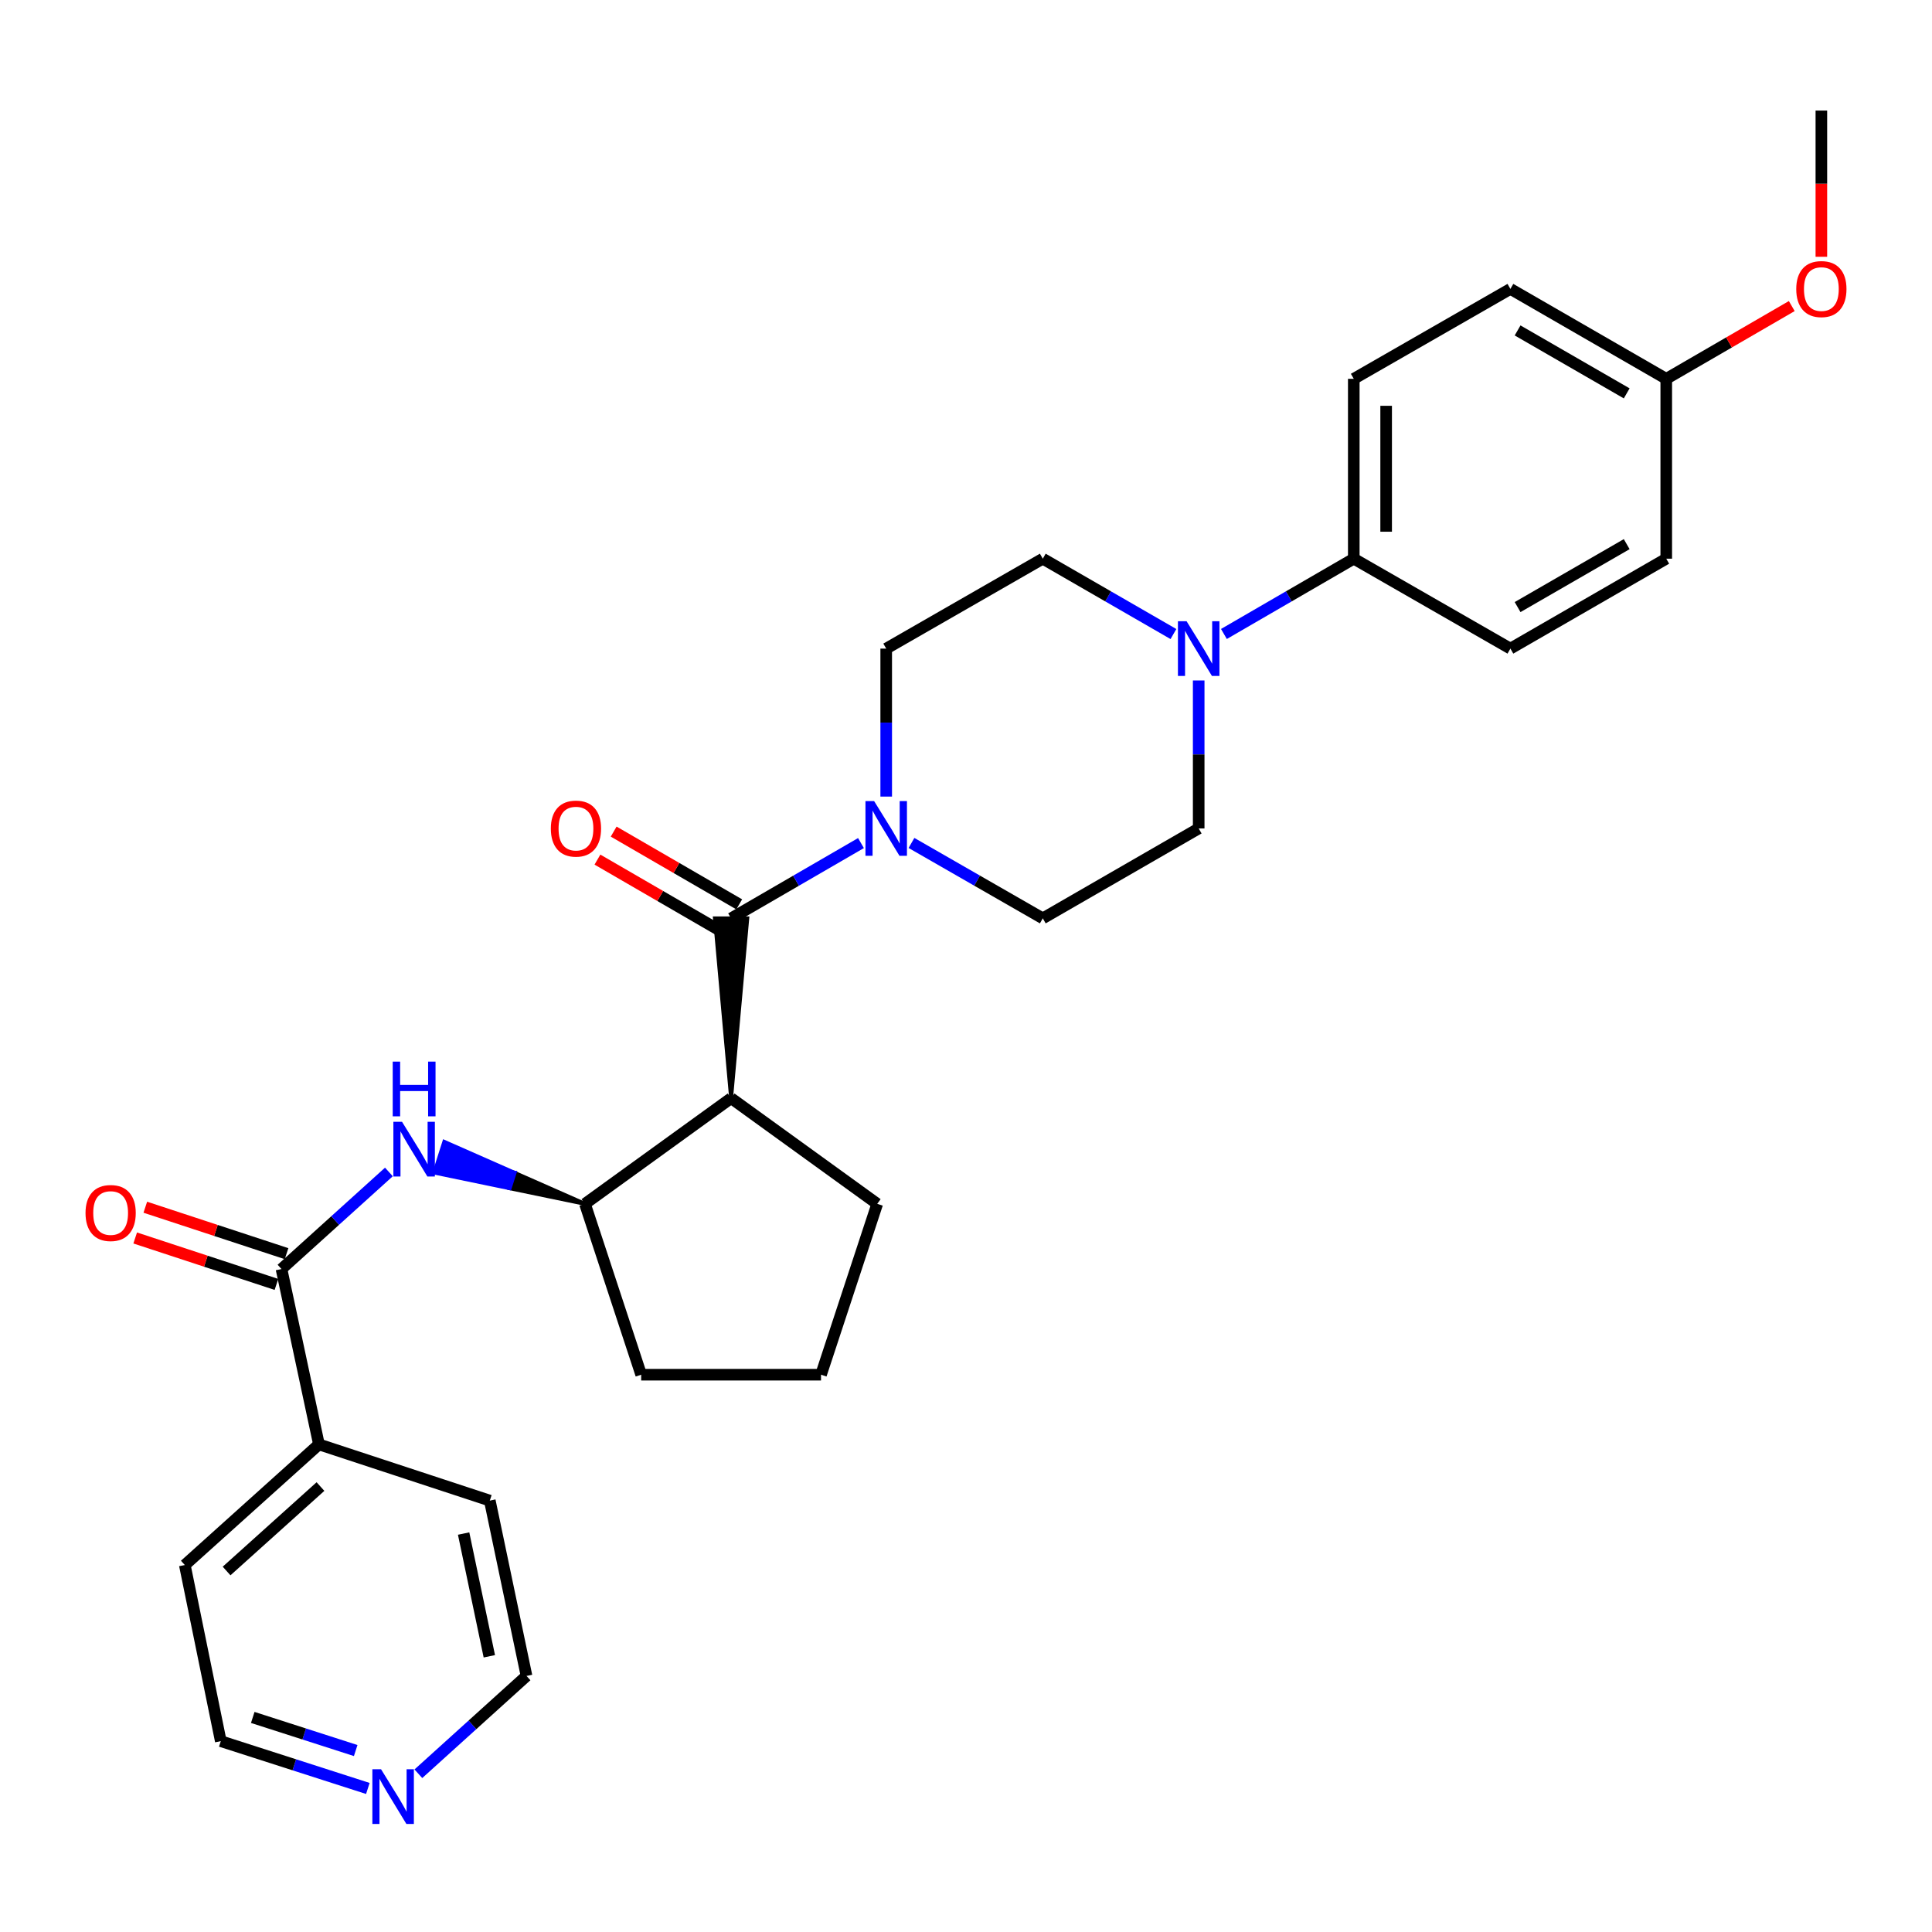 <?xml version='1.0' encoding='iso-8859-1'?>
<svg version='1.1' baseProfile='full'
              xmlns='http://www.w3.org/2000/svg'
                      xmlns:rdkit='http://www.rdkit.org/xml'
                      xmlns:xlink='http://www.w3.org/1999/xlink'
                  xml:space='preserve'
width='1000px' height='1000px' viewBox='0 0 1000 1000'>
<!-- END OF HEADER -->
<rect style='opacity:1.0;fill:#FFFFFF;stroke:none' width='1000' height='1000' x='0' y='0'> </rect>
<path class='bond-0' d='M 378.416,568.415 L 386.794,475.342 L 370.039,475.342 Z' style='fill:#000000;fill-rule:evenodd;fill-opacity:1;stroke:#000000;stroke-width:2px;stroke-linecap:butt;stroke-linejoin:miter;stroke-opacity:1;' />
<path class='bond-1' d='M 378.416,475.342 L 412.028,455.857' style='fill:none;fill-rule:evenodd;stroke:#000000;stroke-width:6px;stroke-linecap:butt;stroke-linejoin:miter;stroke-opacity:1' />
<path class='bond-1' d='M 412.028,455.857 L 445.64,436.372' style='fill:none;fill-rule:evenodd;stroke:#0000FF;stroke-width:6px;stroke-linecap:butt;stroke-linejoin:miter;stroke-opacity:1' />
<path class='bond-7' d='M 382.617,468.094 L 350.126,449.264' style='fill:none;fill-rule:evenodd;stroke:#000000;stroke-width:6px;stroke-linecap:butt;stroke-linejoin:miter;stroke-opacity:1' />
<path class='bond-7' d='M 350.126,449.264 L 317.636,430.433' style='fill:none;fill-rule:evenodd;stroke:#FF0000;stroke-width:6px;stroke-linecap:butt;stroke-linejoin:miter;stroke-opacity:1' />
<path class='bond-7' d='M 374.216,482.59 L 341.725,463.76' style='fill:none;fill-rule:evenodd;stroke:#000000;stroke-width:6px;stroke-linecap:butt;stroke-linejoin:miter;stroke-opacity:1' />
<path class='bond-7' d='M 341.725,463.76 L 309.234,444.929' style='fill:none;fill-rule:evenodd;stroke:#FF0000;stroke-width:6px;stroke-linecap:butt;stroke-linejoin:miter;stroke-opacity:1' />
<path class='bond-5' d='M 378.416,568.415 L 302.778,623.11' style='fill:none;fill-rule:evenodd;stroke:#000000;stroke-width:6px;stroke-linecap:butt;stroke-linejoin:miter;stroke-opacity:1' />
<path class='bond-17' d='M 378.416,568.415 L 454.055,623.11' style='fill:none;fill-rule:evenodd;stroke:#000000;stroke-width:6px;stroke-linecap:butt;stroke-linejoin:miter;stroke-opacity:1' />
<path class='bond-8' d='M 458.7,412.314 L 458.7,374.017' style='fill:none;fill-rule:evenodd;stroke:#0000FF;stroke-width:6px;stroke-linecap:butt;stroke-linejoin:miter;stroke-opacity:1' />
<path class='bond-8' d='M 458.7,374.017 L 458.7,335.719' style='fill:none;fill-rule:evenodd;stroke:#000000;stroke-width:6px;stroke-linecap:butt;stroke-linejoin:miter;stroke-opacity:1' />
<path class='bond-9' d='M 471.776,436.311 L 505.761,455.827' style='fill:none;fill-rule:evenodd;stroke:#0000FF;stroke-width:6px;stroke-linecap:butt;stroke-linejoin:miter;stroke-opacity:1' />
<path class='bond-9' d='M 505.761,455.827 L 539.746,475.342' style='fill:none;fill-rule:evenodd;stroke:#000000;stroke-width:6px;stroke-linecap:butt;stroke-linejoin:miter;stroke-opacity:1' />
<path class='bond-2' d='M 145.702,656.852 L 173.499,631.727' style='fill:none;fill-rule:evenodd;stroke:#000000;stroke-width:6px;stroke-linecap:butt;stroke-linejoin:miter;stroke-opacity:1' />
<path class='bond-2' d='M 173.499,631.727 L 201.297,606.602' style='fill:none;fill-rule:evenodd;stroke:#0000FF;stroke-width:6px;stroke-linecap:butt;stroke-linejoin:miter;stroke-opacity:1' />
<path class='bond-12' d='M 148.319,648.894 L 111.764,636.875' style='fill:none;fill-rule:evenodd;stroke:#000000;stroke-width:6px;stroke-linecap:butt;stroke-linejoin:miter;stroke-opacity:1' />
<path class='bond-12' d='M 111.764,636.875 L 75.209,624.855' style='fill:none;fill-rule:evenodd;stroke:#FF0000;stroke-width:6px;stroke-linecap:butt;stroke-linejoin:miter;stroke-opacity:1' />
<path class='bond-12' d='M 143.085,664.81 L 106.531,652.791' style='fill:none;fill-rule:evenodd;stroke:#000000;stroke-width:6px;stroke-linecap:butt;stroke-linejoin:miter;stroke-opacity:1' />
<path class='bond-12' d='M 106.531,652.791 L 69.976,640.771' style='fill:none;fill-rule:evenodd;stroke:#FF0000;stroke-width:6px;stroke-linecap:butt;stroke-linejoin:miter;stroke-opacity:1' />
<path class='bond-13' d='M 145.702,656.852 L 165.082,747.616' style='fill:none;fill-rule:evenodd;stroke:#000000;stroke-width:6px;stroke-linecap:butt;stroke-linejoin:miter;stroke-opacity:1' />
<path class='bond-3' d='M 302.778,623.11 L 266.372,607.058 L 263.818,615.037 Z' style='fill:#000000;fill-rule:evenodd;fill-opacity:1;stroke:#000000;stroke-width:2px;stroke-linecap:butt;stroke-linejoin:miter;stroke-opacity:1;' />
<path class='bond-3' d='M 266.372,607.058 L 224.857,606.963 L 229.965,591.006 Z' style='fill:#0000FF;fill-rule:evenodd;fill-opacity:1;stroke:#0000FF;stroke-width:2px;stroke-linecap:butt;stroke-linejoin:miter;stroke-opacity:1;' />
<path class='bond-3' d='M 266.372,607.058 L 263.818,615.037 L 224.857,606.963 Z' style='fill:#0000FF;fill-rule:evenodd;fill-opacity:1;stroke:#0000FF;stroke-width:2px;stroke-linecap:butt;stroke-linejoin:miter;stroke-opacity:1;' />
<path class='bond-4' d='M 620.439,352.207 L 620.439,390.504' style='fill:none;fill-rule:evenodd;stroke:#0000FF;stroke-width:6px;stroke-linecap:butt;stroke-linejoin:miter;stroke-opacity:1' />
<path class='bond-4' d='M 620.439,390.504 L 620.439,428.801' style='fill:none;fill-rule:evenodd;stroke:#000000;stroke-width:6px;stroke-linecap:butt;stroke-linejoin:miter;stroke-opacity:1' />
<path class='bond-6' d='M 633.499,328.148 L 667.106,308.663' style='fill:none;fill-rule:evenodd;stroke:#0000FF;stroke-width:6px;stroke-linecap:butt;stroke-linejoin:miter;stroke-opacity:1' />
<path class='bond-6' d='M 667.106,308.663 L 700.713,289.178' style='fill:none;fill-rule:evenodd;stroke:#000000;stroke-width:6px;stroke-linecap:butt;stroke-linejoin:miter;stroke-opacity:1' />
<path class='bond-29' d='M 607.37,328.182 L 573.558,308.68' style='fill:none;fill-rule:evenodd;stroke:#0000FF;stroke-width:6px;stroke-linecap:butt;stroke-linejoin:miter;stroke-opacity:1' />
<path class='bond-29' d='M 573.558,308.68 L 539.746,289.178' style='fill:none;fill-rule:evenodd;stroke:#000000;stroke-width:6px;stroke-linecap:butt;stroke-linejoin:miter;stroke-opacity:1' />
<path class='bond-21' d='M 302.778,623.11 L 331.875,711.547' style='fill:none;fill-rule:evenodd;stroke:#000000;stroke-width:6px;stroke-linecap:butt;stroke-linejoin:miter;stroke-opacity:1' />
<path class='bond-15' d='M 700.713,289.178 L 700.713,196.078' style='fill:none;fill-rule:evenodd;stroke:#000000;stroke-width:6px;stroke-linecap:butt;stroke-linejoin:miter;stroke-opacity:1' />
<path class='bond-15' d='M 717.467,275.213 L 717.467,210.043' style='fill:none;fill-rule:evenodd;stroke:#000000;stroke-width:6px;stroke-linecap:butt;stroke-linejoin:miter;stroke-opacity:1' />
<path class='bond-16' d='M 700.713,289.178 L 781.778,335.719' style='fill:none;fill-rule:evenodd;stroke:#000000;stroke-width:6px;stroke-linecap:butt;stroke-linejoin:miter;stroke-opacity:1' />
<path class='bond-10' d='M 458.7,335.719 L 539.746,289.178' style='fill:none;fill-rule:evenodd;stroke:#000000;stroke-width:6px;stroke-linecap:butt;stroke-linejoin:miter;stroke-opacity:1' />
<path class='bond-11' d='M 539.746,475.342 L 620.439,428.801' style='fill:none;fill-rule:evenodd;stroke:#000000;stroke-width:6px;stroke-linecap:butt;stroke-linejoin:miter;stroke-opacity:1' />
<path class='bond-26' d='M 165.082,747.616 L 253.519,776.714' style='fill:none;fill-rule:evenodd;stroke:#000000;stroke-width:6px;stroke-linecap:butt;stroke-linejoin:miter;stroke-opacity:1' />
<path class='bond-27' d='M 165.082,747.616 L 95.661,810.056' style='fill:none;fill-rule:evenodd;stroke:#000000;stroke-width:6px;stroke-linecap:butt;stroke-linejoin:miter;stroke-opacity:1' />
<path class='bond-27' d='M 165.873,769.44 L 117.279,813.147' style='fill:none;fill-rule:evenodd;stroke:#000000;stroke-width:6px;stroke-linecap:butt;stroke-linejoin:miter;stroke-opacity:1' />
<path class='bond-14' d='M 190.396,925.701 L 152.337,913.461' style='fill:none;fill-rule:evenodd;stroke:#0000FF;stroke-width:6px;stroke-linecap:butt;stroke-linejoin:miter;stroke-opacity:1' />
<path class='bond-14' d='M 152.337,913.461 L 114.278,901.22' style='fill:none;fill-rule:evenodd;stroke:#000000;stroke-width:6px;stroke-linecap:butt;stroke-linejoin:miter;stroke-opacity:1' />
<path class='bond-14' d='M 184.108,906.079 L 157.466,897.51' style='fill:none;fill-rule:evenodd;stroke:#0000FF;stroke-width:6px;stroke-linecap:butt;stroke-linejoin:miter;stroke-opacity:1' />
<path class='bond-14' d='M 157.466,897.51 L 130.825,888.942' style='fill:none;fill-rule:evenodd;stroke:#000000;stroke-width:6px;stroke-linecap:butt;stroke-linejoin:miter;stroke-opacity:1' />
<path class='bond-32' d='M 216.545,918.092 L 244.536,892.78' style='fill:none;fill-rule:evenodd;stroke:#0000FF;stroke-width:6px;stroke-linecap:butt;stroke-linejoin:miter;stroke-opacity:1' />
<path class='bond-32' d='M 244.536,892.78 L 272.526,867.469' style='fill:none;fill-rule:evenodd;stroke:#000000;stroke-width:6px;stroke-linecap:butt;stroke-linejoin:miter;stroke-opacity:1' />
<path class='bond-20' d='M 700.713,196.078 L 781.778,149.537' style='fill:none;fill-rule:evenodd;stroke:#000000;stroke-width:6px;stroke-linecap:butt;stroke-linejoin:miter;stroke-opacity:1' />
<path class='bond-19' d='M 781.778,335.719 L 862.452,289.178' style='fill:none;fill-rule:evenodd;stroke:#000000;stroke-width:6px;stroke-linecap:butt;stroke-linejoin:miter;stroke-opacity:1' />
<path class='bond-19' d='M 785.506,314.225 L 841.978,281.647' style='fill:none;fill-rule:evenodd;stroke:#000000;stroke-width:6px;stroke-linecap:butt;stroke-linejoin:miter;stroke-opacity:1' />
<path class='bond-23' d='M 454.055,623.11 L 424.957,711.547' style='fill:none;fill-rule:evenodd;stroke:#000000;stroke-width:6px;stroke-linecap:butt;stroke-linejoin:miter;stroke-opacity:1' />
<path class='bond-18' d='M 862.452,196.078 L 862.452,289.178' style='fill:none;fill-rule:evenodd;stroke:#000000;stroke-width:6px;stroke-linecap:butt;stroke-linejoin:miter;stroke-opacity:1' />
<path class='bond-22' d='M 862.452,196.078 L 894.933,177.248' style='fill:none;fill-rule:evenodd;stroke:#000000;stroke-width:6px;stroke-linecap:butt;stroke-linejoin:miter;stroke-opacity:1' />
<path class='bond-22' d='M 894.933,177.248 L 927.415,158.418' style='fill:none;fill-rule:evenodd;stroke:#FF0000;stroke-width:6px;stroke-linecap:butt;stroke-linejoin:miter;stroke-opacity:1' />
<path class='bond-31' d='M 862.452,196.078 L 781.778,149.537' style='fill:none;fill-rule:evenodd;stroke:#000000;stroke-width:6px;stroke-linecap:butt;stroke-linejoin:miter;stroke-opacity:1' />
<path class='bond-31' d='M 841.978,203.61 L 785.506,171.031' style='fill:none;fill-rule:evenodd;stroke:#000000;stroke-width:6px;stroke-linecap:butt;stroke-linejoin:miter;stroke-opacity:1' />
<path class='bond-30' d='M 331.875,711.547 L 424.957,711.547' style='fill:none;fill-rule:evenodd;stroke:#000000;stroke-width:6px;stroke-linecap:butt;stroke-linejoin:miter;stroke-opacity:1' />
<path class='bond-28' d='M 942.735,132.909 L 942.735,95.068' style='fill:none;fill-rule:evenodd;stroke:#FF0000;stroke-width:6px;stroke-linecap:butt;stroke-linejoin:miter;stroke-opacity:1' />
<path class='bond-28' d='M 942.735,95.068 L 942.735,57.228' style='fill:none;fill-rule:evenodd;stroke:#000000;stroke-width:6px;stroke-linecap:butt;stroke-linejoin:miter;stroke-opacity:1' />
<path class='bond-24' d='M 272.526,867.469 L 253.519,776.714' style='fill:none;fill-rule:evenodd;stroke:#000000;stroke-width:6px;stroke-linecap:butt;stroke-linejoin:miter;stroke-opacity:1' />
<path class='bond-24' d='M 253.276,857.29 L 239.971,793.762' style='fill:none;fill-rule:evenodd;stroke:#000000;stroke-width:6px;stroke-linecap:butt;stroke-linejoin:miter;stroke-opacity:1' />
<path class='bond-25' d='M 114.278,901.22 L 95.661,810.056' style='fill:none;fill-rule:evenodd;stroke:#000000;stroke-width:6px;stroke-linecap:butt;stroke-linejoin:miter;stroke-opacity:1' />
<path  class='atom-2' d='M 452.44 414.641
L 461.72 429.641
Q 462.64 431.121, 464.12 433.801
Q 465.6 436.481, 465.68 436.641
L 465.68 414.641
L 469.44 414.641
L 469.44 442.961
L 465.56 442.961
L 455.6 426.561
Q 454.44 424.641, 453.2 422.441
Q 452 420.241, 451.64 419.561
L 451.64 442.961
L 447.96 442.961
L 447.96 414.641
L 452.44 414.641
' fill='#0000FF'/>
<path  class='atom-4' d='M 208.09 580.644
L 217.37 595.644
Q 218.29 597.124, 219.77 599.804
Q 221.25 602.484, 221.33 602.644
L 221.33 580.644
L 225.09 580.644
L 225.09 608.964
L 221.21 608.964
L 211.25 592.564
Q 210.09 590.644, 208.85 588.444
Q 207.65 586.244, 207.29 585.564
L 207.29 608.964
L 203.61 608.964
L 203.61 580.644
L 208.09 580.644
' fill='#0000FF'/>
<path  class='atom-4' d='M 203.27 549.492
L 207.11 549.492
L 207.11 561.532
L 221.59 561.532
L 221.59 549.492
L 225.43 549.492
L 225.43 577.812
L 221.59 577.812
L 221.59 564.732
L 207.11 564.732
L 207.11 577.812
L 203.27 577.812
L 203.27 549.492
' fill='#0000FF'/>
<path  class='atom-5' d='M 614.179 321.559
L 623.459 336.559
Q 624.379 338.039, 625.859 340.719
Q 627.339 343.399, 627.419 343.559
L 627.419 321.559
L 631.179 321.559
L 631.179 349.879
L 627.299 349.879
L 617.339 333.479
Q 616.179 331.559, 614.939 329.359
Q 613.739 327.159, 613.379 326.479
L 613.379 349.879
L 609.699 349.879
L 609.699 321.559
L 614.179 321.559
' fill='#0000FF'/>
<path  class='atom-8' d='M 285.115 428.881
Q 285.115 422.081, 288.475 418.281
Q 291.835 414.481, 298.115 414.481
Q 304.395 414.481, 307.755 418.281
Q 311.115 422.081, 311.115 428.881
Q 311.115 435.761, 307.715 439.681
Q 304.315 443.561, 298.115 443.561
Q 291.875 443.561, 288.475 439.681
Q 285.115 435.801, 285.115 428.881
M 298.115 440.361
Q 302.435 440.361, 304.755 437.481
Q 307.115 434.561, 307.115 428.881
Q 307.115 423.321, 304.755 420.521
Q 302.435 417.681, 298.115 417.681
Q 293.795 417.681, 291.435 420.481
Q 289.115 423.281, 289.115 428.881
Q 289.115 434.601, 291.435 437.481
Q 293.795 440.361, 298.115 440.361
' fill='#FF0000'/>
<path  class='atom-13' d='M 44.265 627.853
Q 44.265 621.053, 47.625 617.253
Q 50.985 613.453, 57.265 613.453
Q 63.545 613.453, 66.905 617.253
Q 70.265 621.053, 70.265 627.853
Q 70.265 634.733, 66.865 638.653
Q 63.465 642.533, 57.265 642.533
Q 51.025 642.533, 47.625 638.653
Q 44.265 634.773, 44.265 627.853
M 57.265 639.333
Q 61.585 639.333, 63.905 636.453
Q 66.265 633.533, 66.265 627.853
Q 66.265 622.293, 63.905 619.493
Q 61.585 616.653, 57.265 616.653
Q 52.945 616.653, 50.585 619.453
Q 48.265 622.253, 48.265 627.853
Q 48.265 633.573, 50.585 636.453
Q 52.945 639.333, 57.265 639.333
' fill='#FF0000'/>
<path  class='atom-15' d='M 197.218 915.748
L 206.498 930.748
Q 207.418 932.228, 208.898 934.908
Q 210.378 937.588, 210.458 937.748
L 210.458 915.748
L 214.218 915.748
L 214.218 944.068
L 210.338 944.068
L 200.378 927.668
Q 199.218 925.748, 197.978 923.548
Q 196.778 921.348, 196.418 920.668
L 196.418 944.068
L 192.738 944.068
L 192.738 915.748
L 197.218 915.748
' fill='#0000FF'/>
<path  class='atom-23' d='M 929.735 149.617
Q 929.735 142.817, 933.095 139.017
Q 936.455 135.217, 942.735 135.217
Q 949.015 135.217, 952.375 139.017
Q 955.735 142.817, 955.735 149.617
Q 955.735 156.497, 952.335 160.417
Q 948.935 164.297, 942.735 164.297
Q 936.495 164.297, 933.095 160.417
Q 929.735 156.537, 929.735 149.617
M 942.735 161.097
Q 947.055 161.097, 949.375 158.217
Q 951.735 155.297, 951.735 149.617
Q 951.735 144.057, 949.375 141.257
Q 947.055 138.417, 942.735 138.417
Q 938.415 138.417, 936.055 141.217
Q 933.735 144.017, 933.735 149.617
Q 933.735 155.337, 936.055 158.217
Q 938.415 161.097, 942.735 161.097
' fill='#FF0000'/>
</svg>
